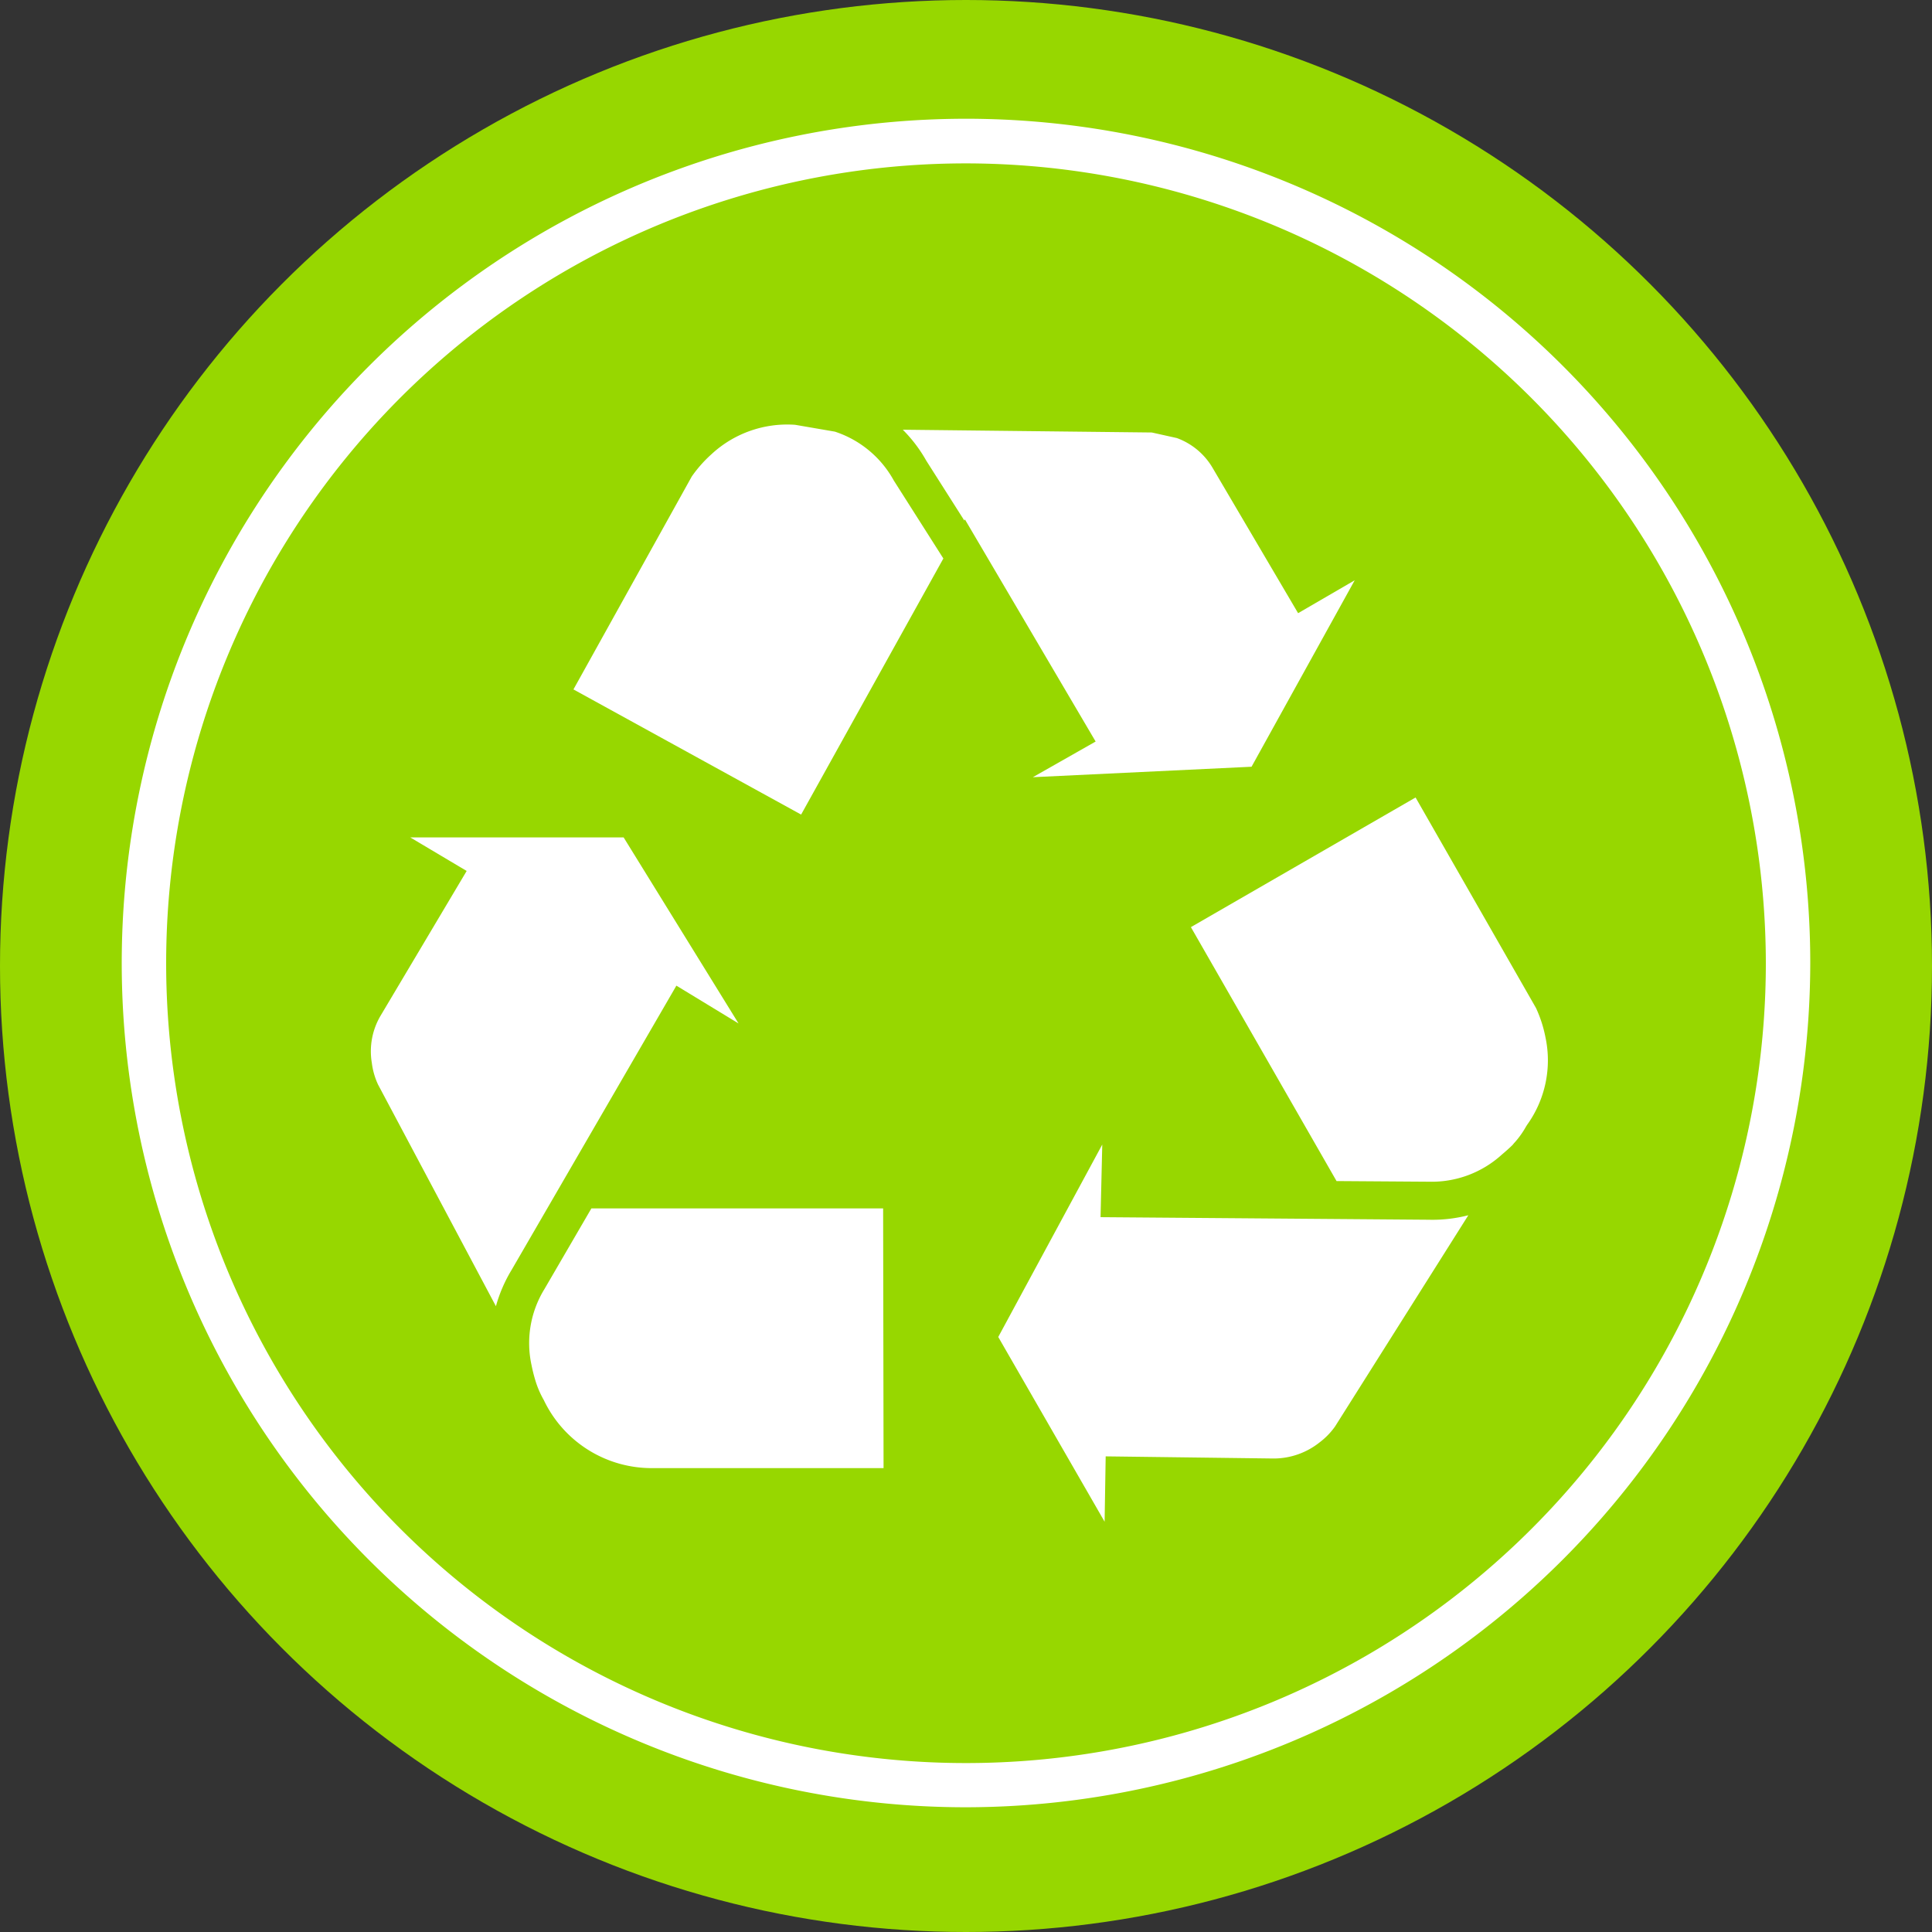 <svg xmlns="http://www.w3.org/2000/svg" width="90.46" height="90.46" viewBox="0 0 90.46 90.46"><rect x="0" y="0" width="90.46" height="90.46" fill="#333333" stroke="none"/><g transform="translate(-0.85 -0.85)"><circle cx="45.23" cy="45.23" r="45.23" transform="translate(0.85 0.85)" fill="#97d700"/><path d="M46.08,85.47A39.53,39.53,0,1,1,85.61,45.94,39.577,39.577,0,0,1,46.08,85.47Zm0-76.97A37.45,37.45,0,1,0,83.53,45.95,37.492,37.492,0,0,0,46.08,8.5Z" fill="#fff"/><path d="M27.7,33.13l5.54-9.97a6.066,6.066,0,0,1,.92-1.04,5.217,5.217,0,0,1,3.92-1.38l1.86.32a4.88,4.88,0,0,1,2.76,2.29L45.02,27,38.36,38.99Zm21.51,4.11,2.94-1.67-6.12-10.4-.03.05-1.78-2.8a6.673,6.673,0,0,0-1.1-1.45l11.66.13,1.17.26a3.219,3.219,0,0,1,1.69,1.42l3.99,6.78,2.65-1.54-4.83,8.73Z" fill="#fff"/><path d="M42.22,69.59H31.37a5.593,5.593,0,0,1-5.06-3.19,4.4,4.4,0,0,1-.37-.84,7.373,7.373,0,0,1-.2-.78,4.829,4.829,0,0,1,.6-3.57l2.2-3.78H42.2ZM22.7,41.63l-2.64-1.57h9.99l5.38,8.71L32.52,47,24.81,60.3a6.763,6.763,0,0,0-.74,1.71L18.55,51.63a3.381,3.381,0,0,1-.29-1.01,3.275,3.275,0,0,1,.42-2.23Z" fill="#fff"/><path d="M60.51,69.14h-.04l-7.85-.1-.05,3.06-4.98-8.65,4.87-9.01-.08,3.4,15.35.12a6.752,6.752,0,0,0,1.87-.21l-6.24,9.89a3.375,3.375,0,0,1-.73.75A3.454,3.454,0,0,1,60.51,69.14Zm-3.9-24.88,10.52-6.07,5.64,9.86a6,6,0,0,1,.44,1.36,5.175,5.175,0,0,1-.86,4.11l-.05.08a4.16,4.16,0,0,1-.5.71,1.741,1.741,0,0,0-.12.14c-.15.15-.32.3-.51.46a4.878,4.878,0,0,1-3.41,1.27l-4.33-.03Z" fill="#fff"/></g></svg>